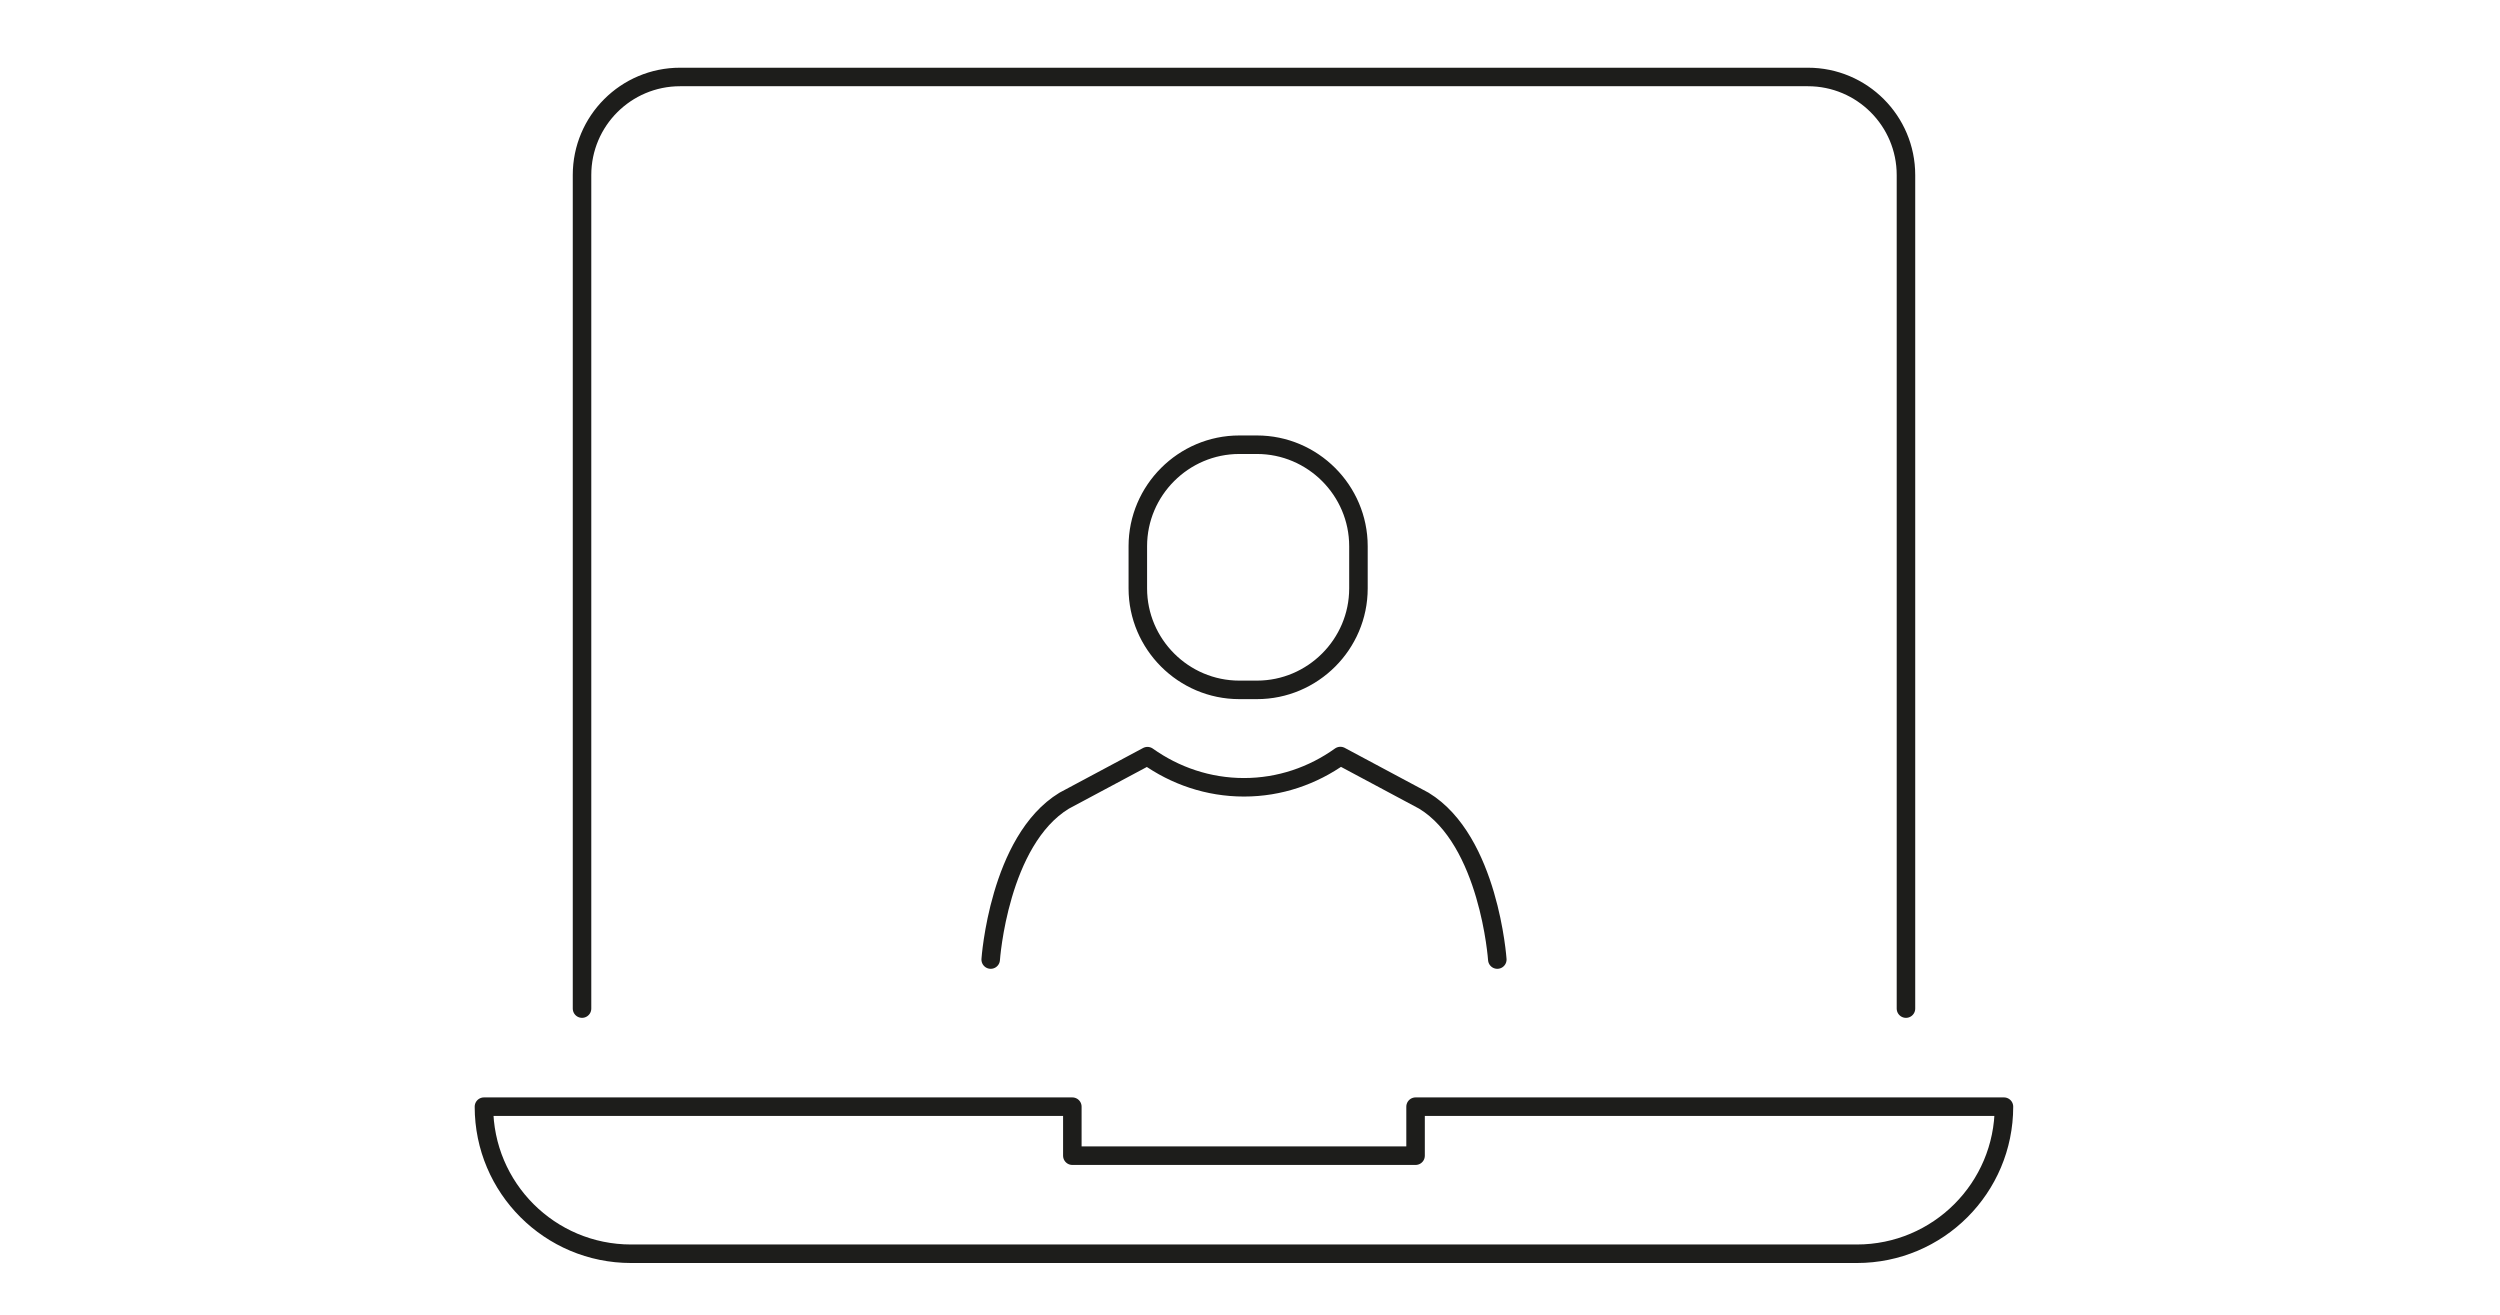 <?xml version="1.0" encoding="UTF-8"?> <!-- Generator: Adobe Illustrator 28.7.1, SVG Export Plug-In . SVG Version: 9.03 Build 54978) --> <svg xmlns="http://www.w3.org/2000/svg" xmlns:xlink="http://www.w3.org/1999/xlink" version="1.1" id="Lager_1" x="0px" y="0px" width="270px" height="142.038px" viewBox="0 0 270 142.038" style="enable-background:new 0 0 270 142.038;" xml:space="preserve"> <style type="text/css"> .st0{clip-path:url(#SVGID_00000118357202649846779120000011156201195018562491_);fill:none;stroke:#1D1D1B;stroke-width:2;stroke-linecap:round;stroke-linejoin:round;stroke-miterlimit:10;} </style> <g> <defs> <rect id="SVGID_1_" x="50.954" y="7" width="166.787" height="129.718"></rect> </defs> <clipPath id="SVGID_00000026841782939841786590000005827138909034529942_"> <use xlink:href="#SVGID_1_" style="overflow:visible;"></use> </clipPath> <path style="clip-path:url(#SVGID_00000026841782939841786590000005827138909034529942_);fill:none;stroke:#1D1D1B;stroke-width:2;stroke-linecap:round;stroke-linejoin:round;stroke-miterlimit:10;" d=" M200.541,135.405H68.156c-8.779,0-15.89-7.111-15.89-15.885h63.546v5.294h37.069v-5.294h63.546 C216.427,128.294,209.316,135.405,200.541,135.405z"></path> <path style="clip-path:url(#SVGID_00000026841782939841786590000005827138909034529942_);fill:none;stroke:#1D1D1B;stroke-width:2;stroke-linecap:round;stroke-linejoin:round;stroke-miterlimit:10;" d=" M62.859,108.927V18.905c0-5.85,4.742-10.592,10.592-10.592h42.362h37.077h42.367 c5.845,0,10.587,4.742,10.587,10.592v90.023"></path> <path style="clip-path:url(#SVGID_00000026841782939841786590000005827138909034529942_);fill:none;stroke:#1D1D1B;stroke-width:2;stroke-linecap:round;stroke-linejoin:round;stroke-miterlimit:10;" d=" M135.753,74.506h-1.909c-6.029,0-10.959-4.93-10.959-10.959v-4.558 c0-6.025,4.93-10.959,10.959-10.959h1.909c6.029,0,10.959,4.935,10.959,10.959v4.558 C146.712,69.576,141.782,74.506,135.753,74.506z M161.709,103.632c0,0-0.88-12.864-7.934-17.159 l-9.015-4.821c-2.969,2.124-6.55,3.376-10.408,3.376c-3.866,0-7.457-1.252-10.425-3.363l-8.993,4.808 c-7.058,4.295-7.938,17.159-7.938,17.159"></path> </g> </svg> 